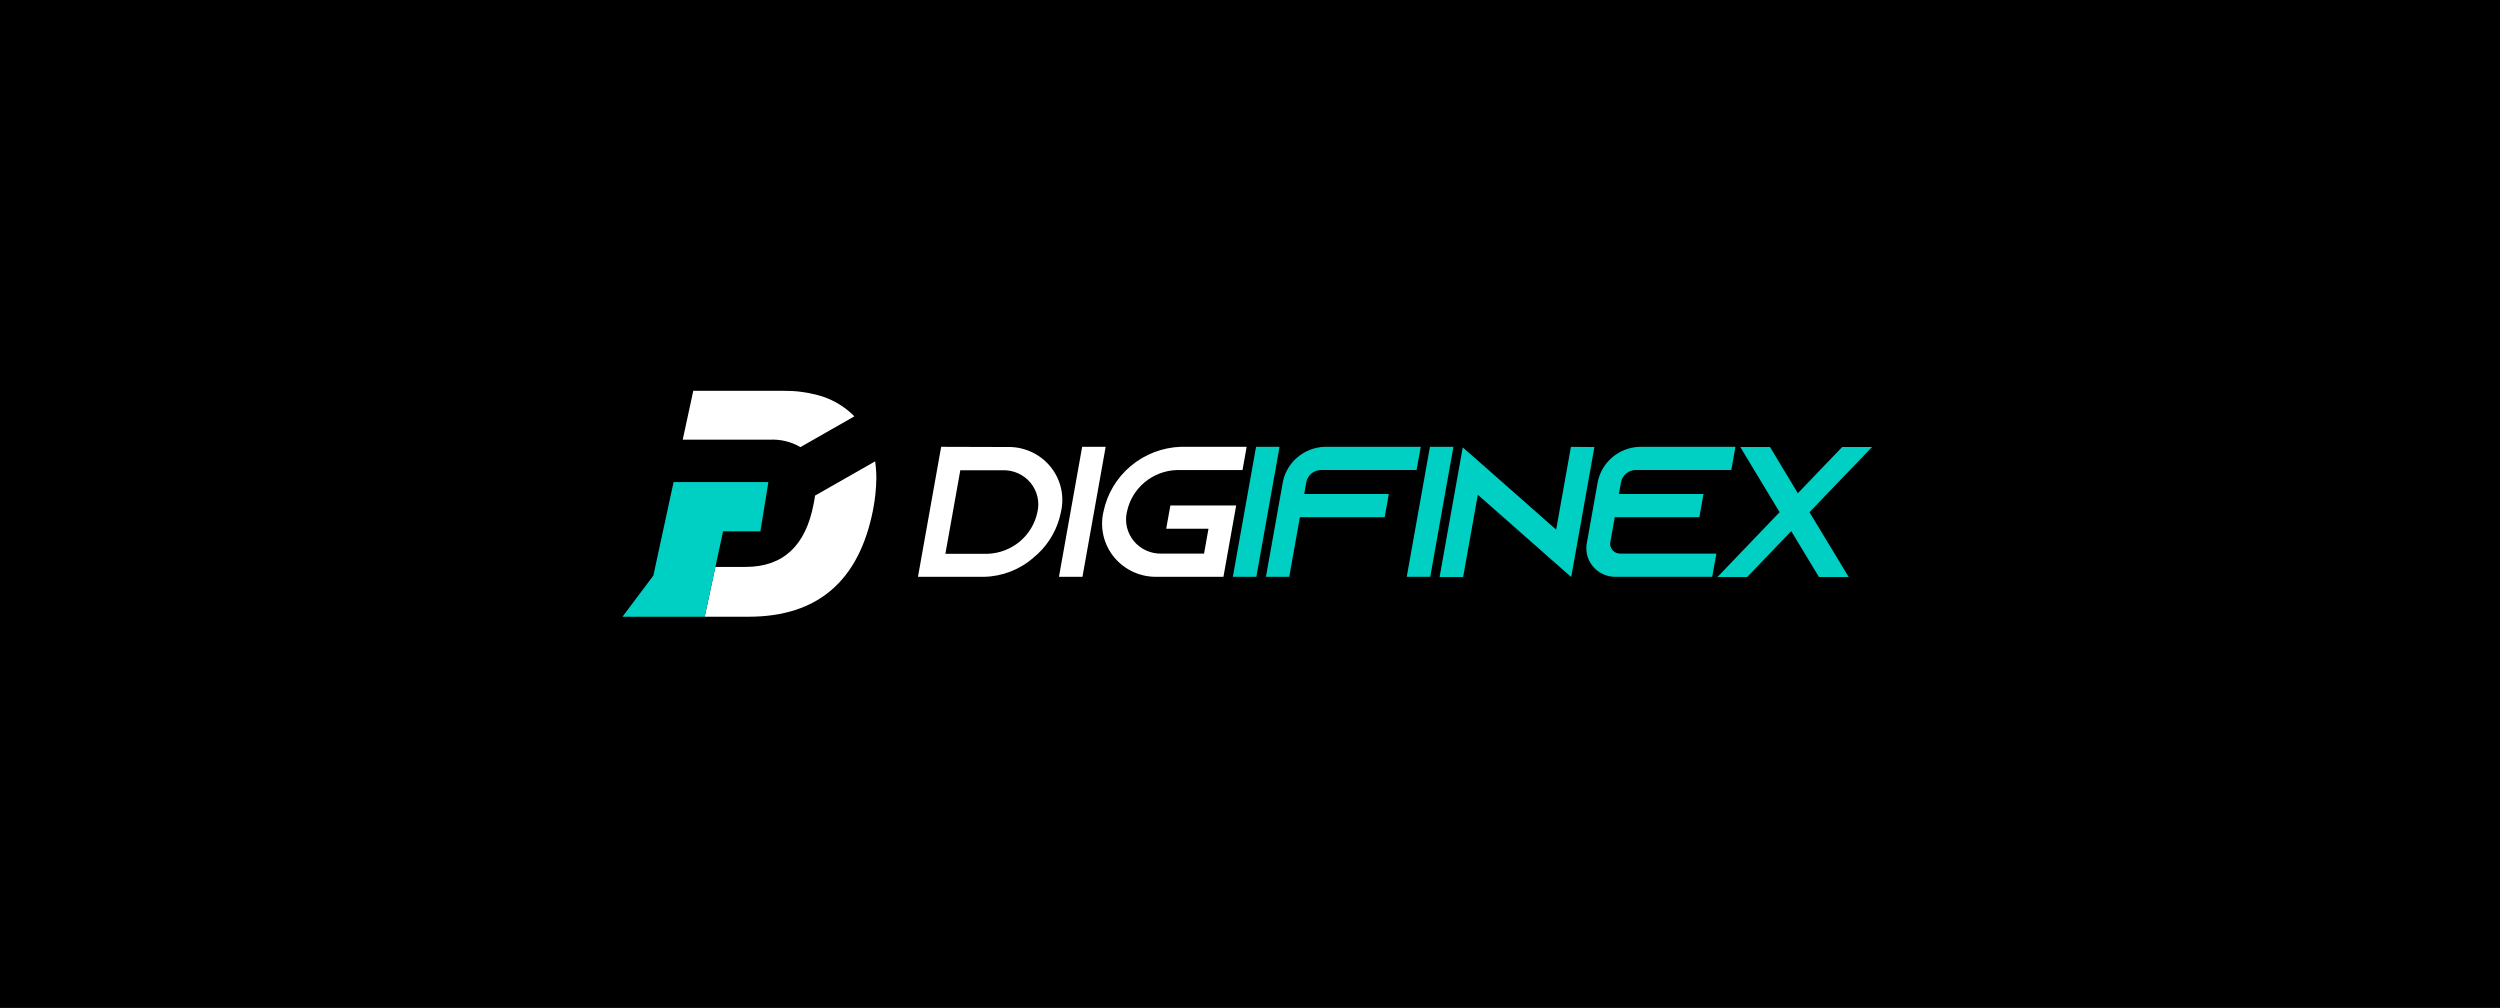 <svg width="377" height="152" viewBox="0 0 377 152" fill="none" xmlns="http://www.w3.org/2000/svg">
<rect width="377" height="152" fill="black"/>
<path fill-rule="evenodd" clip-rule="evenodd" d="M185.913 86.985L189.413 67.38H192.956L189.454 86.985H185.913ZM214.246 67.38L213.622 70.881H199.133C198.626 70.902 198.141 71.09 197.754 71.415C197.368 71.739 197.102 72.182 196.999 72.673L196.674 74.495H209.429L208.813 77.994H196.022L194.417 86.985H190.903L193.457 72.673C193.749 71.222 194.526 69.911 195.665 68.951C196.803 67.99 198.236 67.437 199.732 67.38H214.247H214.246ZM212.137 86.985L215.635 67.38H219.175L215.679 86.985H212.137V86.985ZM240.435 67.41L236.94 87.012L233.876 84.324L222.854 74.606L220.639 87.012H217.091L220.581 67.463L223.645 70.152L234.667 79.871L236.897 67.383L240.435 67.41ZM244.456 72.673L244.131 74.495H256.886L256.26 77.994H243.506L242.847 81.691C242.797 81.91 242.799 82.136 242.852 82.354C242.904 82.572 243.007 82.775 243.151 82.948C243.295 83.121 243.477 83.259 243.683 83.352C243.889 83.444 244.114 83.489 244.341 83.483H258.827L258.203 86.984H243.717C243.048 87.005 242.383 86.873 241.774 86.599C241.164 86.326 240.627 85.917 240.203 85.405C239.779 84.893 239.48 84.292 239.329 83.648C239.178 83.004 239.179 82.334 239.331 81.69L240.941 72.672C241.232 71.221 242.009 69.91 243.148 68.95C244.286 67.989 245.719 67.436 247.215 67.379H261.703L261.082 70.881H246.591C246.084 70.902 245.598 71.09 245.212 71.414C244.825 71.739 244.559 72.182 244.456 72.673V72.673ZM282.306 67.408L272.869 77.237L278.779 87.011H274.3L270.12 80.094L263.473 87.012H258.993L268.364 77.238L262.436 67.408H266.916L271.113 74.383L277.801 67.408H282.253" fill="#00D0C4"/>
<path fill-rule="evenodd" clip-rule="evenodd" d="M151.817 67.409C153.057 67.363 154.292 67.601 155.424 68.103C156.557 68.604 157.557 69.357 158.348 70.302C159.138 71.247 159.698 72.359 159.984 73.552C160.269 74.746 160.273 75.988 159.995 77.183C159.532 79.6 158.314 81.813 156.512 83.512C156.307 83.708 156.074 83.903 155.84 84.099C153.771 85.911 151.116 86.934 148.352 86.985H138.429L141.928 67.38L151.817 67.409ZM142.564 83.513H148.941C150.726 83.448 152.437 82.791 153.798 81.648C155.159 80.505 156.091 78.943 156.444 77.213C156.623 76.444 156.621 75.645 156.437 74.877C156.254 74.11 155.895 73.394 155.387 72.785C154.879 72.176 154.237 71.691 153.509 71.366C152.781 71.042 151.988 70.886 151.19 70.913H144.814L142.564 83.513ZM159.691 86.986L163.19 67.38H166.734L163.234 86.986H159.691ZM169.94 77.184C169.761 77.953 169.763 78.752 169.946 79.519C170.129 80.287 170.489 81.003 170.996 81.612C171.504 82.221 172.147 82.706 172.875 83.031C173.602 83.355 174.396 83.51 175.194 83.484H181.571L182.24 79.731H175.863L176.493 76.225H186.415L184.495 86.98H174.574C173.333 87.022 172.098 86.781 170.965 86.276C169.833 85.772 168.833 85.016 168.043 84.069C167.253 83.121 166.694 82.007 166.409 80.812C166.125 79.618 166.122 78.374 166.401 77.178C166.949 74.486 168.398 72.055 170.516 70.276C172.634 68.498 175.296 67.476 178.074 67.376H187.996L187.371 70.882H177.449C175.663 70.947 173.952 71.604 172.591 72.747C171.23 73.89 170.298 75.452 169.945 77.183L169.94 77.184Z" fill="white"/>
<path fill-rule="evenodd" clip-rule="evenodd" d="M132.153 72.141C132.13 73.715 131.967 75.284 131.668 76.829C129.569 87.611 123.306 93.002 112.878 93.002H106.265L106.284 92.925L107.878 85.491H112.433C118.084 85.491 121.506 82.317 122.7 75.969C122.784 75.562 122.854 75.153 122.907 74.738L131.972 69.57C132.092 70.422 132.153 71.281 132.153 72.141ZM128.834 62.787L120.705 67.423C119.305 66.609 117.694 66.219 116.071 66.304H102.955L102.995 66.117L104.546 58.935H118.155C119.896 58.914 121.631 59.131 123.312 59.58C125.244 60.091 127.018 61.069 128.474 62.426C128.597 62.546 128.715 62.664 128.834 62.787Z" fill="white"/>
<path fill-rule="evenodd" clip-rule="evenodd" d="M115.872 72.698L114.667 80.123H109.037L106.283 92.926L106.265 93.003H93.872L98.525 86.8L101.578 72.698H115.872Z" fill="#00D0C4"/>
</svg>
